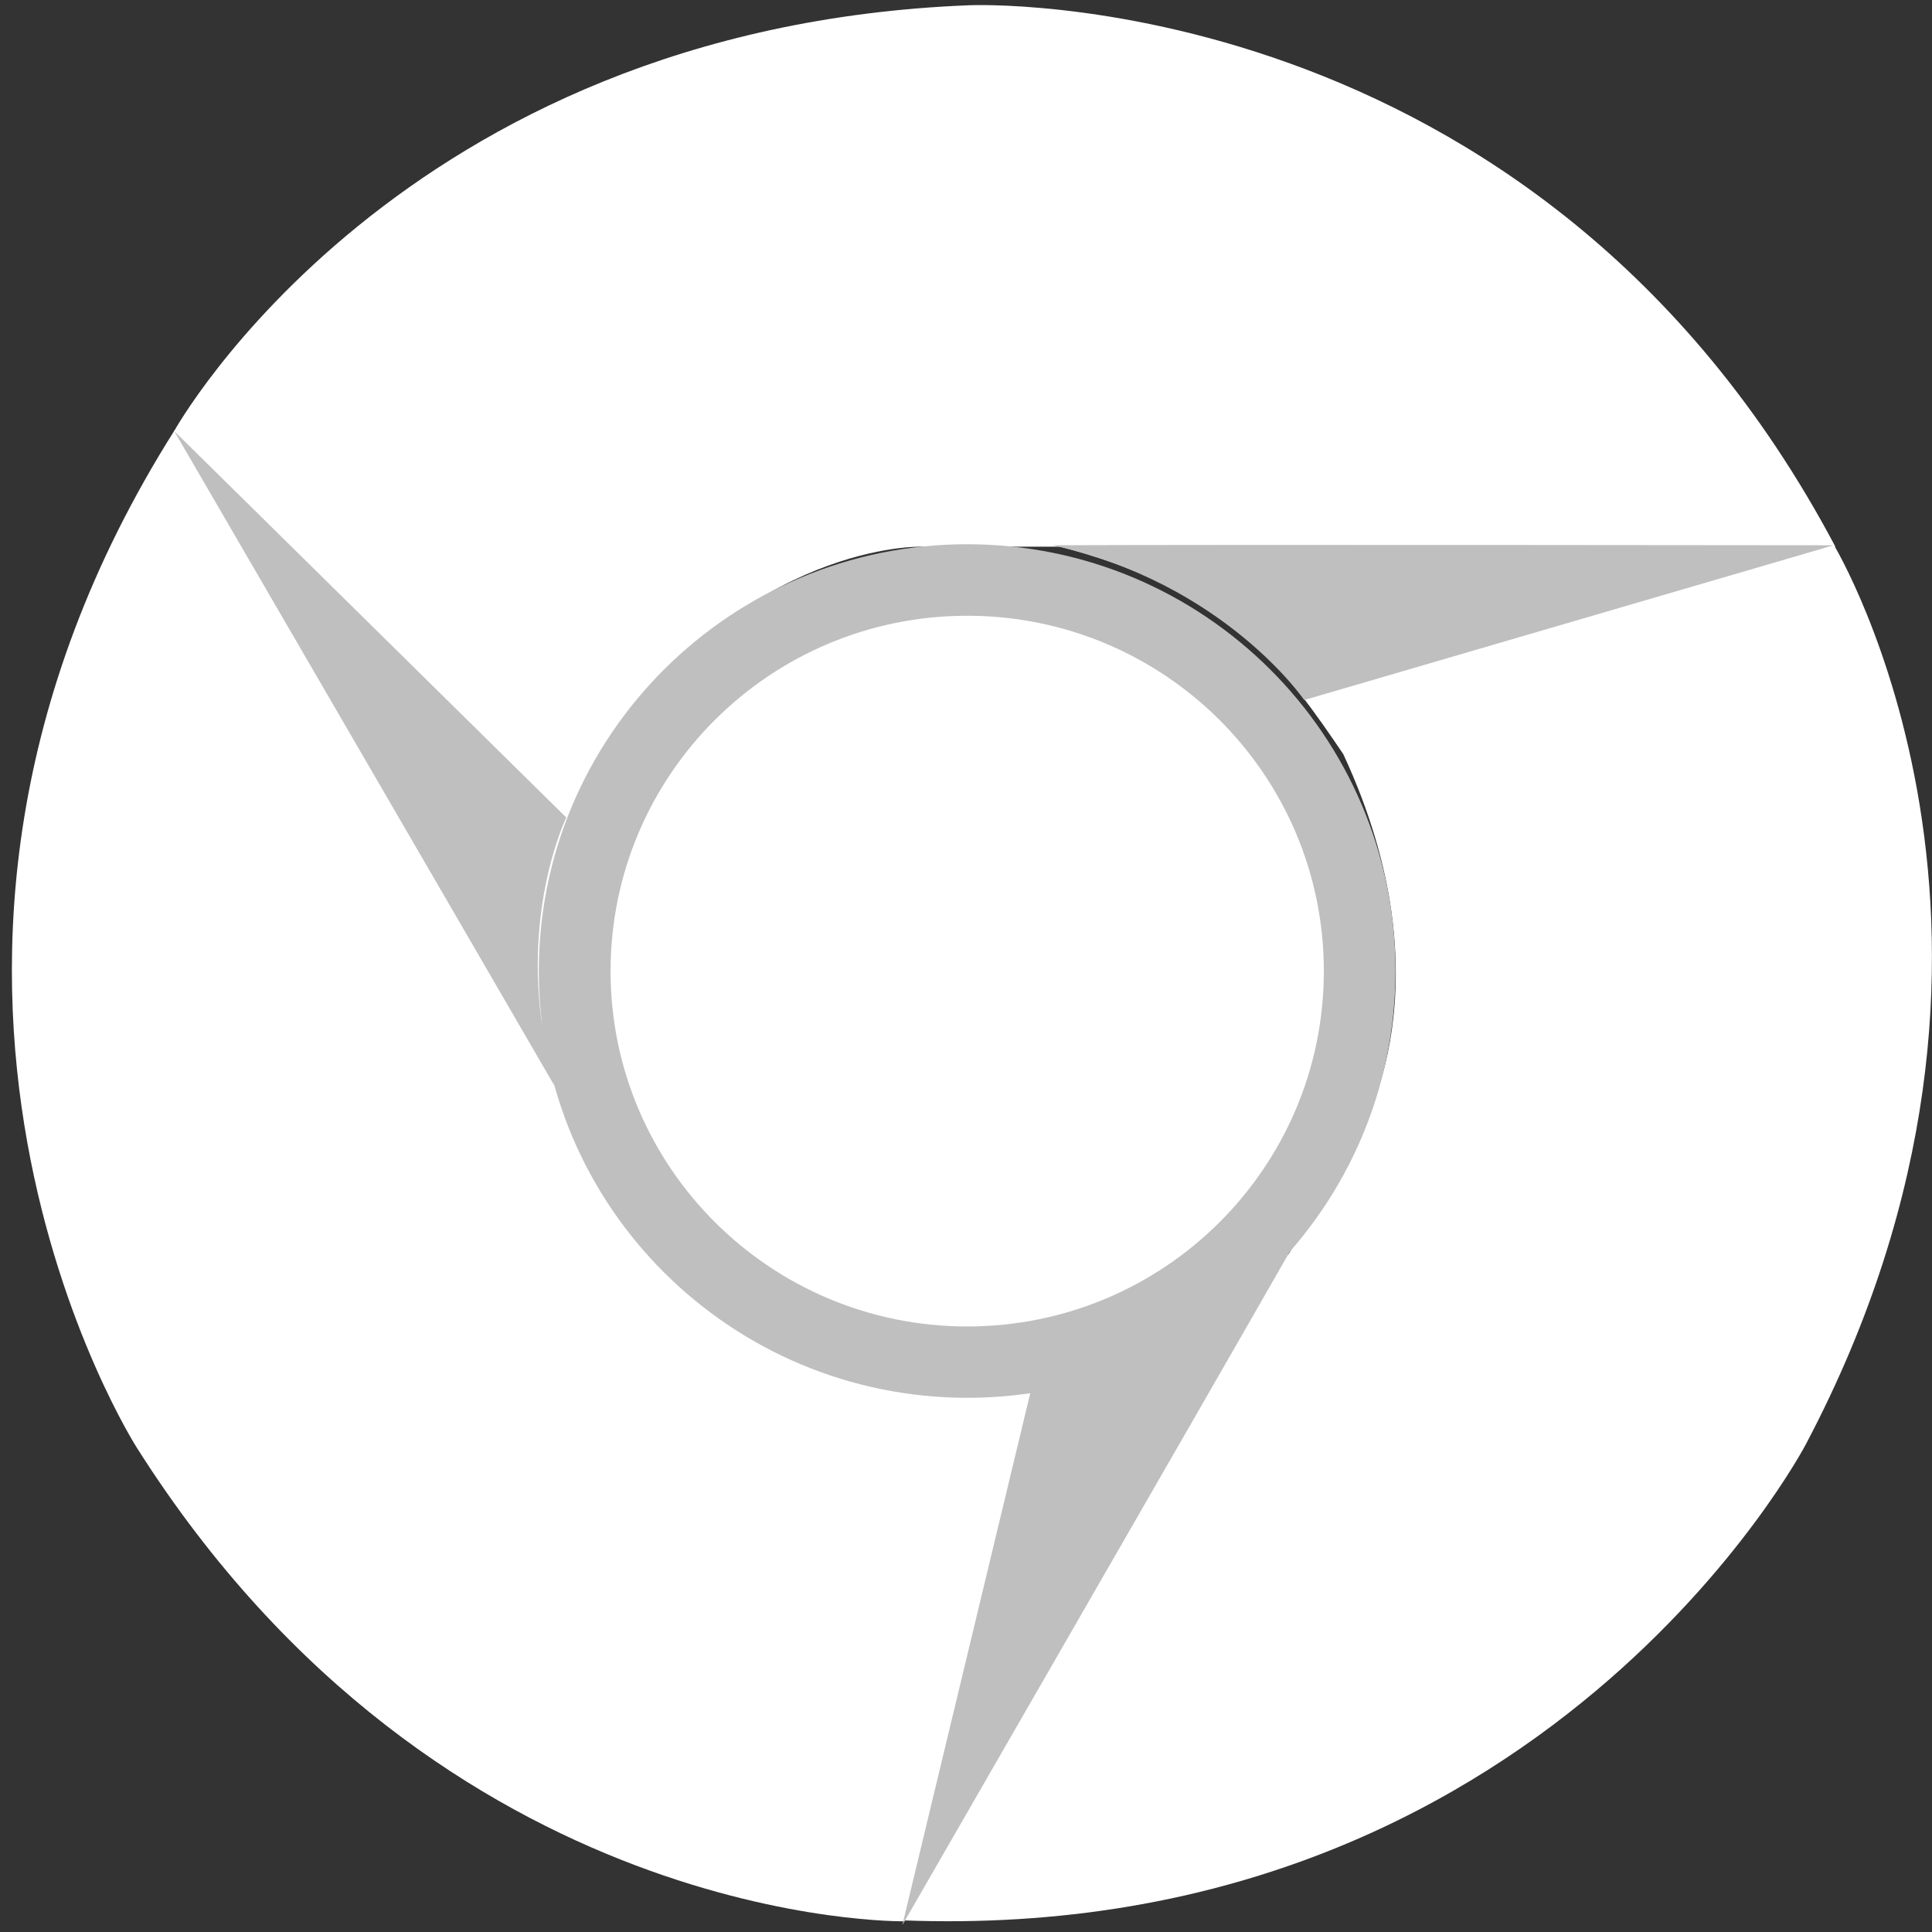 <svg width="73" height="73" viewBox="0 0 73 73" fill="none" xmlns="http://www.w3.org/2000/svg">
<rect x="0" y="0" width="73" height="73" fill="#333333" stroke="none"/>
<path d="M36.631 0.198C36.631 0.198 58.013 -0.758 69.349 20.657H34.812C34.812 20.657 28.294 20.448 22.726 28.327C21.127 31.634 19.407 35.04 21.337 41.754C18.558 37.062 6.582 16.285 6.582 16.285C6.582 16.285 15.029 1.044 36.631 0.198H36.631Z" fill="white"/>
<path d="M68.239 54.562C68.239 54.562 58.372 73.497 34.102 72.56C37.1 67.391 51.375 42.758 51.375 42.758C51.375 42.758 54.824 37.24 50.755 28.494C48.686 25.456 46.577 22.279 39.779 20.585C45.248 20.536 69.289 20.585 69.289 20.585C69.289 20.585 78.295 35.497 68.239 54.562Z" fill="white"/>
<path d="M5.173 54.706C5.173 54.706 -6.353 36.727 6.603 16.248C9.592 21.417 23.866 46.05 23.866 46.05C23.866 46.05 26.945 51.788 36.572 52.644C40.24 52.375 44.059 52.146 48.938 47.136C46.248 51.877 34.182 72.595 34.182 72.595C34.182 72.595 16.709 72.914 5.173 54.706H5.173Z" fill="white"/>
<path d="M34.094 72.741L38.952 52.541C38.952 52.541 44.29 52.123 48.769 47.232C45.989 52.103 34.094 72.741 34.094 72.741Z" fill="#BFBFBF"/>
<path d="M20.359 36.69C20.359 27.785 27.607 20.564 36.544 20.564C45.48 20.564 52.727 27.785 52.727 36.69C52.727 45.594 45.48 52.816 36.544 52.816C27.607 52.806 20.359 45.594 20.359 36.69Z" fill="#BFBFBF"/>
<path d="M23.07 36.693C23.07 29.282 29.098 23.266 36.546 23.266C43.983 23.266 50.021 29.272 50.021 36.693C50.021 44.103 43.993 50.12 36.546 50.12C29.108 50.12 23.07 44.103 23.07 36.693Z" fill="white"/>
<path d="M69.282 20.603L49.28 26.45C49.28 26.45 46.261 22.037 39.773 20.603C45.401 20.573 69.282 20.603 69.282 20.603Z" fill="#BFBFBF"/>
<path d="M20.947 41.02C18.138 36.169 6.582 16.287 6.582 16.287L21.397 30.89C21.397 30.89 19.877 34.007 20.447 38.47L20.947 41.02H20.947Z" fill="#BFBFBF"/>
</svg>
